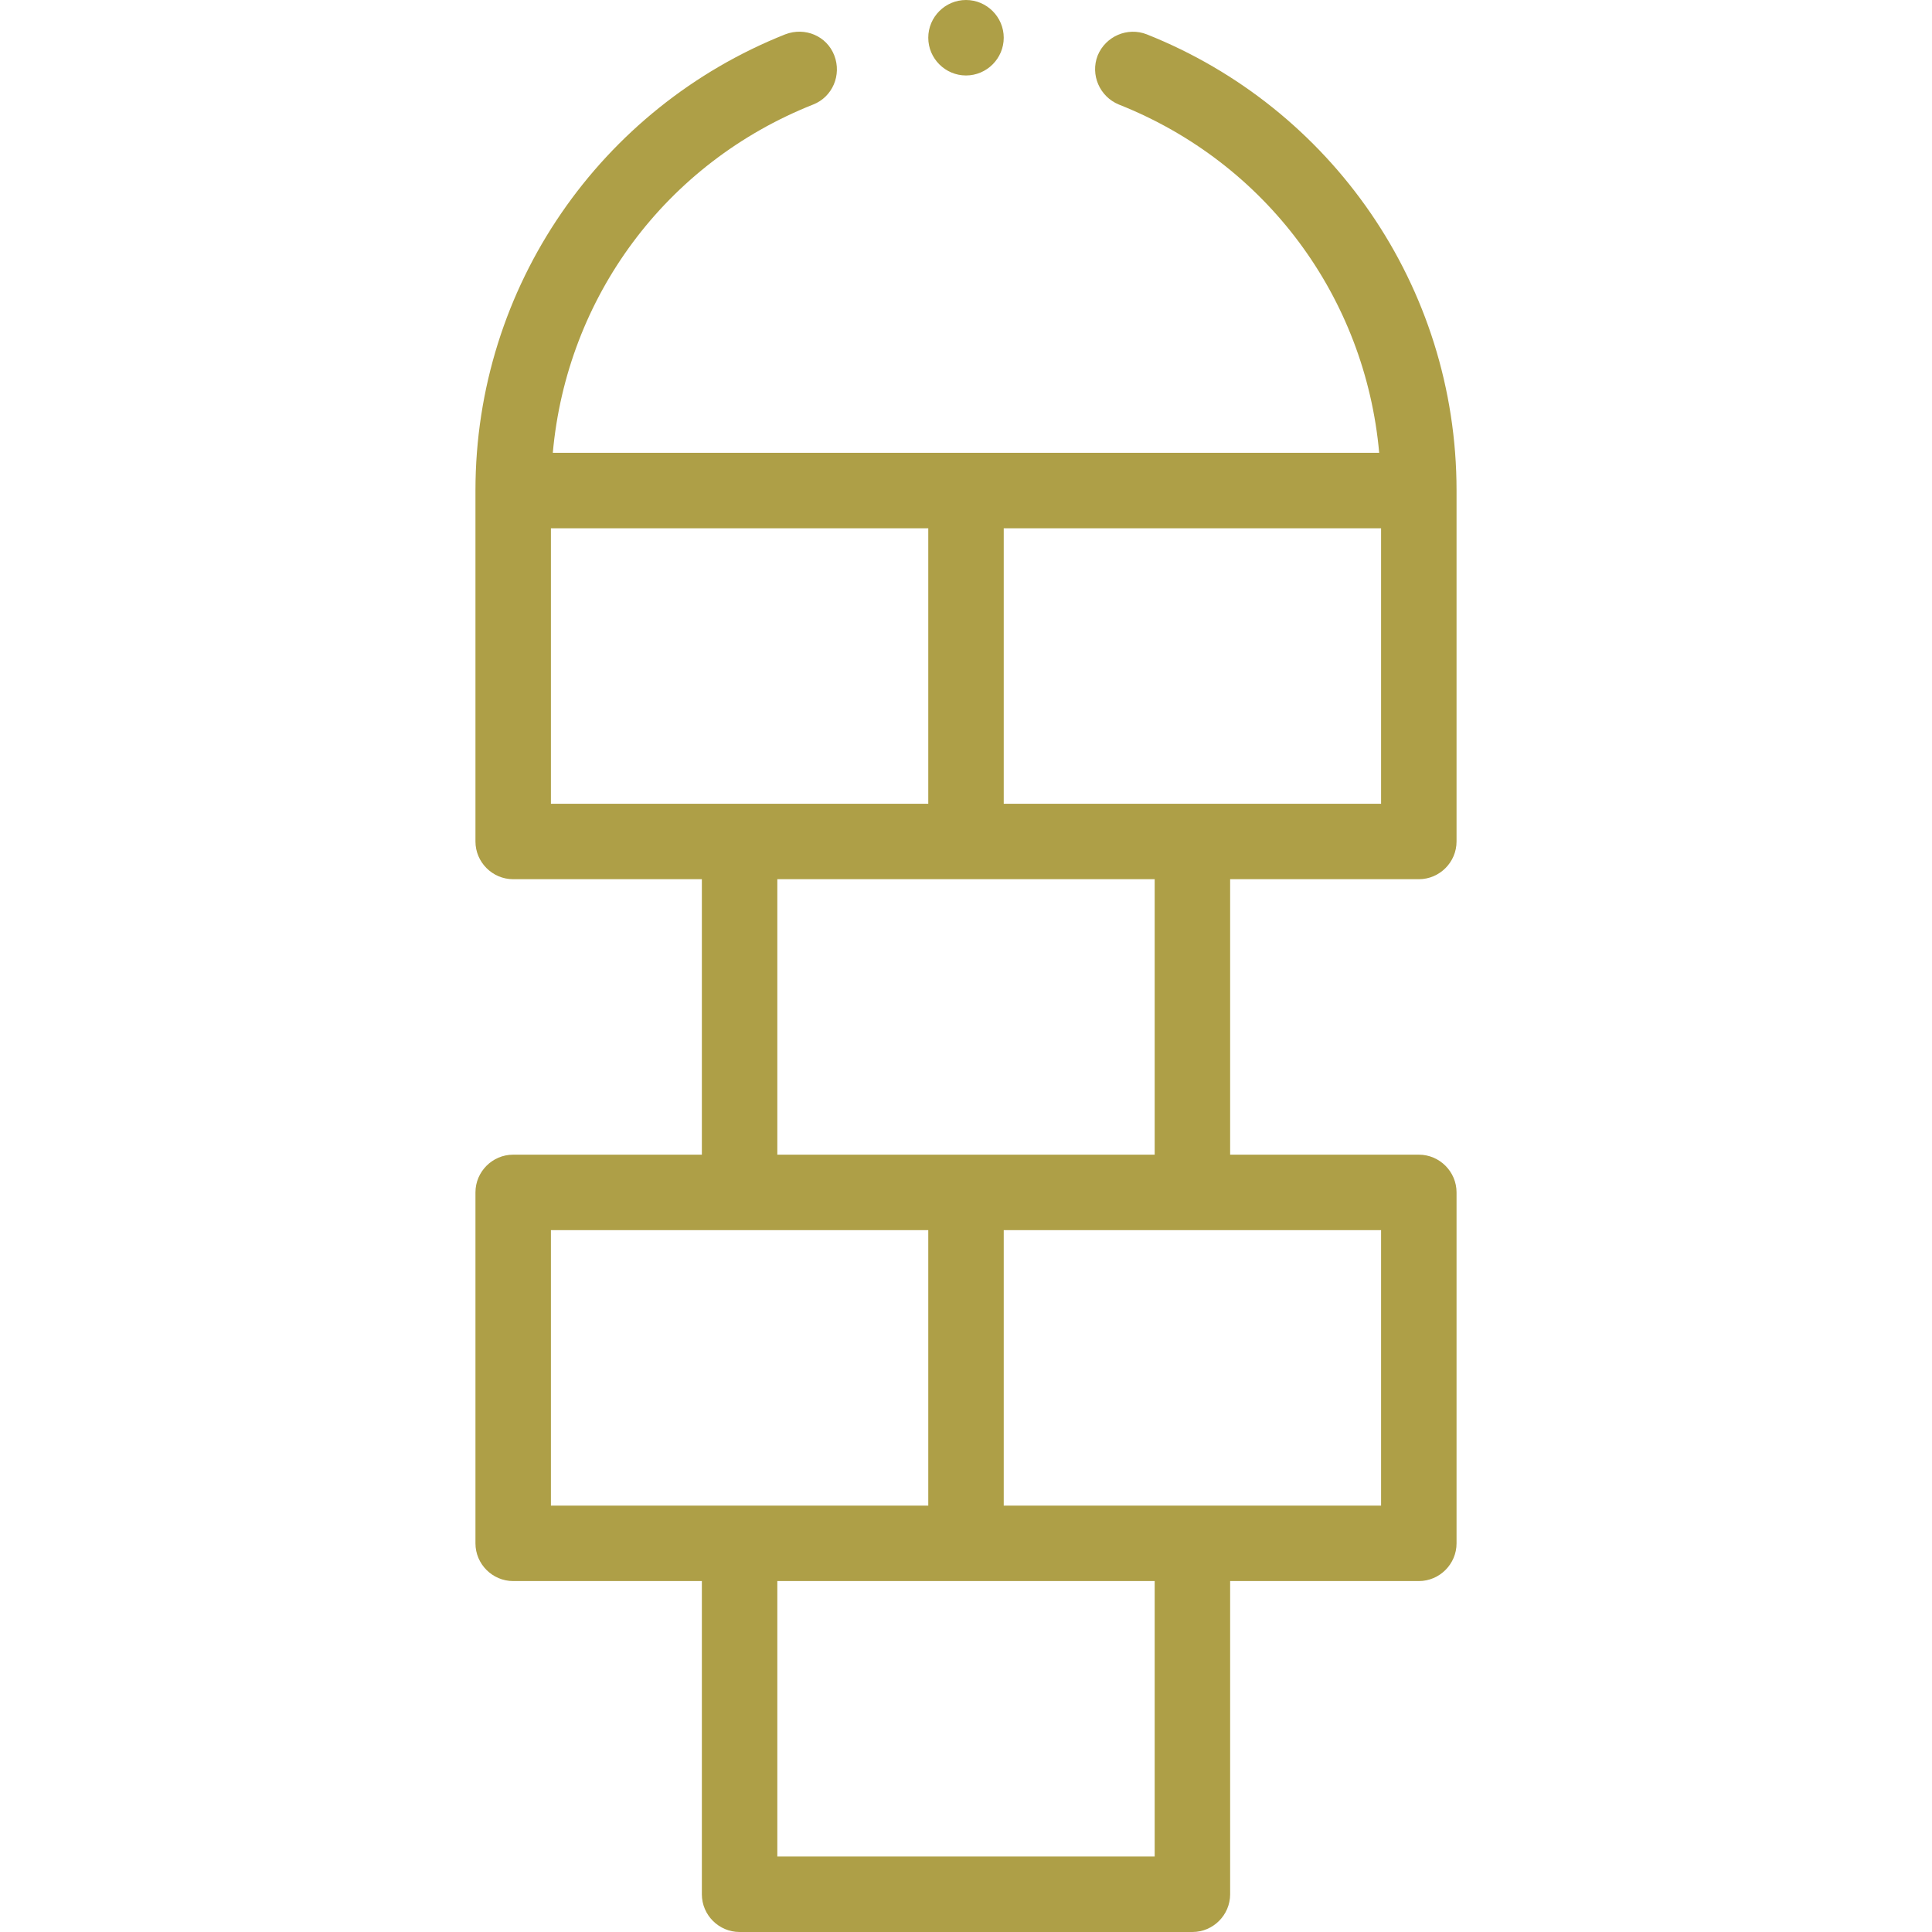 <?xml version="1.0" encoding="utf-8"?>
<!-- Generator: Adobe Illustrator 28.2.0, SVG Export Plug-In . SVG Version: 6.00 Build 0)  -->
<svg version="1.1" id="Capa_1" xmlns="http://www.w3.org/2000/svg" xmlns:xlink="http://www.w3.org/1999/xlink" x="0px" y="0px"
	 viewBox="0 0 512 512" style="enable-background:new 0 0 512 512;" xml:space="preserve">
<style type="text/css">
	.st0{fill:#AE9F47;}
</style>
<path class="st0" d="M136,306c-5.5,0-10,4.5-10,10v93c0,5.5,4.5,10,10,10h50v83c0,5.5,4.5,10,10,10h120c5.5,0,10-4.5,10-10v-83h50
	c5.5,0,10-4.5,10-10v-93c0-5.5-4.5-10-10-10h-50v-73h50c5.5,0,10-4.5,10-10v-93c0-54.2-33.3-101.5-82.1-120.9
	c-5.1-2-10.9,0.5-13,5.6c-2,5.1,0.5,10.9,5.6,13c39.1,15.5,65.3,51.1,69,92.3H146.5c3.7-41.2,29.9-76.8,69-92.3
	c5.1-2,7.6-7.8,5.6-13s-7.8-7.6-13-5.6C159.3,28.5,126,75.8,126,130v93c0,5.5,4.5,10,10,10h50v73H136z M306,492H206v-73h100V492z
	 M366,326v73H266v-73H366z M206,306v-73h100v73H206z M266,140h100v73H266V140z M146,213v-73h100v73H146z M246,326v73H146v-73H246z
	 M256,0c5.5,0,10,4.5,10,10s-4.5,10-10,10c-5.5,0-10-4.5-10-10S250.5,0,256,0z"/>
</svg>
